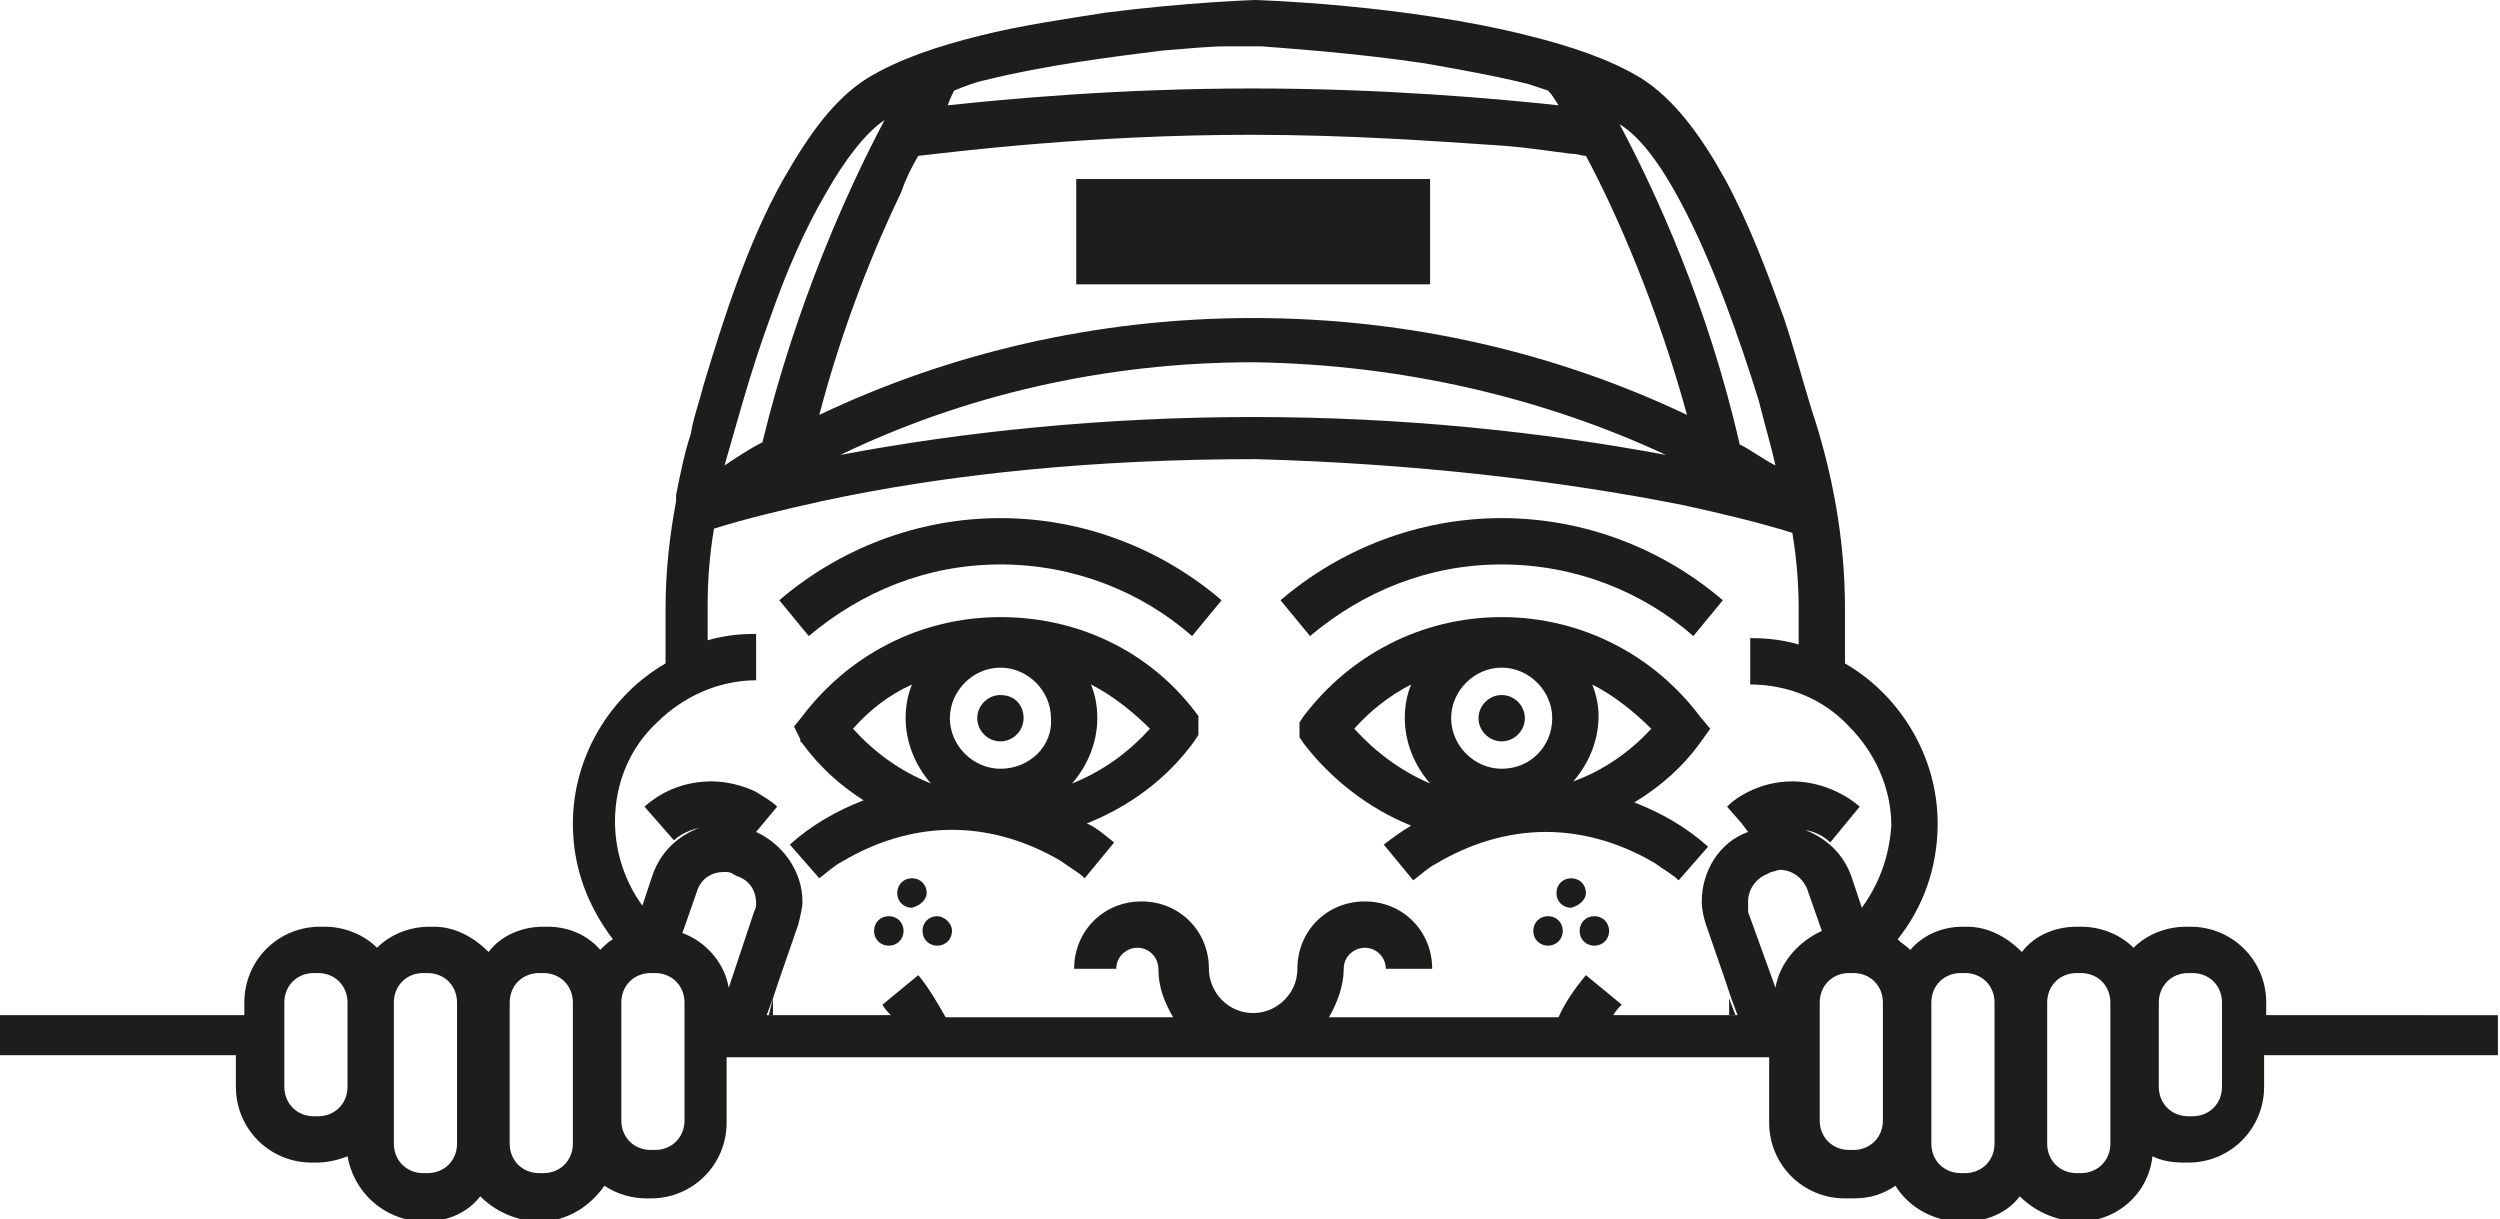 <?xml version="1.0" encoding="utf-8"?>
<!-- Generator: Adobe Illustrator 25.0.0, SVG Export Plug-In . SVG Version: 6.00 Build 0)  -->
<!DOCTYPE svg PUBLIC "-//W3C//DTD SVG 1.1//EN" "http://www.w3.org/Graphics/SVG/1.1/DTD/svg11.dtd">
<svg version="1.1" id="Ebene_1" xmlns:x="http://ns.adobe.com/Extensibility/1.0/" xmlns:i="http://ns.adobe.com/AdobeIllustrator/10.0/" xmlns:graph="http://ns.adobe.com/Graphs/1.0/"
	 xmlns="http://www.w3.org/2000/svg" xmlns:xlink="http://www.w3.org/1999/xlink" x="0px" y="0px" viewBox="0 0 118.7 57.9"
	 style="enable-background:new 0 0 118.7 57.9;" xml:space="preserve">
<style type="text/css">
	.st0{fill:#1D1D1B;}
</style>
<g>
	<path class="st0" d="M37,28.5l1.4,1.7c2.5-2.1,5.6-3.4,9.1-3.4c3.5,0,6.7,1.3,9.1,3.4l1.4-1.7v0c-2.8-2.4-6.5-3.9-10.5-3.9
		C43.5,24.6,39.8,26.1,37,28.5z"/>
	<path class="st0" d="M60.8,28.5l1.4,1.7c2.5-2.1,5.6-3.4,9.1-3.4c3.5,0,6.7,1.3,9.1,3.4l1.4-1.7v0c-2.8-2.4-6.5-3.9-10.5-3.9
		C67.3,24.6,63.6,26.1,60.8,28.5z"/>
	<path class="st0" d="M73.5,43.5c-0.4,0-0.7,0.3-0.7,0.7s0.3,0.7,0.7,0.7c0.4,0,0.7-0.3,0.7-0.7S73.9,43.5,73.5,43.5z"/>
	<path class="st0" d="M75.7,43.5c-0.4,0-0.7,0.3-0.7,0.7s0.3,0.7,0.7,0.7c0.4,0,0.7-0.3,0.7-0.7S76.1,43.5,75.7,43.5z"/>
	<path class="st0" d="M75.3,42.4c0-0.4-0.3-0.7-0.7-0.7c-0.4,0-0.7,0.3-0.7,0.7c0,0.4,0.3,0.7,0.7,0.7C75,43,75.3,42.7,75.3,42.4z"
		/>
	<path class="st0" d="M42.2,43.5c-0.4,0-0.7,0.3-0.7,0.7s0.3,0.7,0.7,0.7c0.4,0,0.7-0.3,0.7-0.7S42.6,43.5,42.2,43.5z"/>
	<path class="st0" d="M44.5,43.5c-0.4,0-0.7,0.3-0.7,0.7s0.3,0.7,0.7,0.7c0.4,0,0.7-0.3,0.7-0.7S44.8,43.5,44.5,43.5z"/>
	<path class="st0" d="M44,42.4c0-0.4-0.3-0.7-0.7-0.7c-0.4,0-0.7,0.3-0.7,0.7c0,0.4,0.3,0.7,0.7,0.7C43.7,43,44,42.7,44,42.4z"/>
	<path class="st0" d="M47.5,33c-0.6,0-1.1,0.5-1.1,1.1s0.5,1.1,1.1,1.1s1.1-0.5,1.1-1.1S48.2,33,47.5,33z"/>
	<path class="st0" d="M47.5,29.3c-3.8,0-7.2,1.8-9.4,4.7l-0.4,0.5l0.3,0.6l0,0.1l0.1,0.1c0.8,1.1,1.8,2,2.9,2.7
		c-1.3,0.5-2.5,1.2-3.5,2.1l0.7,0.8l0.7,0.8c0.4-0.3,0.7-0.6,1.1-0.8c1.5-0.9,3.3-1.5,5.2-1.5s3.7,0.6,5.2,1.5
		c0.4,0.3,0.8,0.5,1.1,0.8l1.4-1.7c-0.4-0.3-0.8-0.7-1.3-0.9c2-0.8,3.8-2.1,5.1-3.9l0.2-0.3v-0.4v-0.4L56.9,34
		C54.8,31.1,51.4,29.3,47.5,29.3z M40.5,34.6c0.8-0.9,1.7-1.6,2.8-2.1c-0.2,0.5-0.3,1-0.3,1.6c0,1.2,0.5,2.3,1.2,3.1
		C42.7,36.6,41.5,35.7,40.5,34.6z M47.5,36.5c-1.3,0-2.4-1.1-2.4-2.4c0-1.3,1.1-2.4,2.4-2.4c1.3,0,2.4,1.1,2.4,2.4
		C50,35.4,48.9,36.5,47.5,36.5z M50.9,37.2c0.7-0.8,1.2-1.9,1.2-3.1c0-0.6-0.1-1.1-0.3-1.6c1,0.5,2,1.3,2.8,2.1
		C53.6,35.7,52.4,36.6,50.9,37.2z"/>
	<path class="st0" d="M71.3,33c-0.6,0-1.1,0.5-1.1,1.1s0.5,1.1,1.1,1.1s1.1-0.5,1.1-1.1S71.9,33,71.3,33z"/>
	<path class="st0" d="M80.7,35.3l0.5-0.7L80.7,34c-2.1-2.8-5.5-4.7-9.4-4.7c-3.8,0-7.2,1.8-9.4,4.7l-0.2,0.3v0.4V35l0.2,0.3
		c1.3,1.7,3.1,3.1,5.1,3.9c-0.5,0.3-0.9,0.6-1.3,0.9l1.4,1.7c0.4-0.3,0.7-0.6,1.1-0.8c1.5-0.9,3.3-1.5,5.2-1.5
		c1.9,0,3.7,0.6,5.2,1.5c0.4,0.3,0.8,0.5,1.1,0.8l0.7-0.8l0.7-0.8c-1-0.9-2.2-1.6-3.5-2.1C78.9,37.3,79.9,36.4,80.7,35.3z
		 M64.3,34.6C65,33.8,66,33,67,32.5c-0.2,0.5-0.3,1-0.3,1.6c0,1.2,0.5,2.3,1.2,3.1C66.5,36.6,65.3,35.7,64.3,34.6z M71.3,36.5
		c-1.3,0-2.4-1.1-2.4-2.4c0-1.3,1.1-2.4,2.4-2.4c1.3,0,2.4,1.1,2.4,2.4C73.7,35.4,72.7,36.5,71.3,36.5z M75.6,32.5
		c1,0.5,2,1.3,2.8,2.1c-1,1.1-2.3,2-3.7,2.5c0.7-0.8,1.2-1.9,1.2-3.1C75.9,33.5,75.8,33,75.6,32.5z"/>
	<polygon class="st0" points="36.5,48.2 36.7,48.2 36.7,47.4 	"/>
	<polygon class="st0" points="82.4,48.2 82.1,47.4 82.1,48.2 	"/>
	<rect x="51.1" y="8.5" class="st0" width="16.8" height="5"/>
	<path class="st0" d="M108.2,48.2h-0.6v-0.6c0-2-1.6-3.6-3.6-3.6h-0.2c-1,0-1.9,0.4-2.5,1c-0.6-0.6-1.5-1-2.5-1h-0.2
		c-1,0-2,0.4-2.6,1.2c-0.7-0.7-1.6-1.2-2.6-1.2h-0.2c-1,0-1.9,0.4-2.5,1.1c-0.2-0.2-0.4-0.3-0.6-0.5c1.2-1.5,1.9-3.4,1.9-5.5
		c0-3.2-1.8-6.1-4.4-7.6v-2.6c0-3.3-0.6-6.5-1.6-9.5c-0.4-1.3-0.8-2.8-1.3-4.3c-0.8-2.2-1.7-4.6-2.8-6.6c-1.1-2-2.4-3.8-4-4.8
		c-1.5-0.9-3.3-1.5-5.3-2c-5.9-1.5-13-1.7-13-1.7l0,0l0,0c0,0-3.2,0.1-7.1,0.6c-1.9,0.3-4,0.6-6,1.1c-2,0.5-3.8,1.1-5.3,2
		c-1.6,1-2.8,2.7-4,4.8c-1.7,3-2.9,6.8-3.8,9.8c-0.2,0.8-0.5,1.6-0.6,2.3c-0.3,0.9-0.5,1.9-0.7,2.9l0,0.1l0,0.1v0.1
		c-0.3,1.6-0.5,3.3-0.5,5.1v2.6c-2.6,1.5-4.4,4.4-4.4,7.6c0,2.1,0.7,3.9,1.9,5.5c-0.2,0.1-0.4,0.3-0.6,0.5c-0.6-0.7-1.5-1.1-2.5-1.1
		h-0.2c-1,0-2,0.4-2.6,1.2c-0.7-0.7-1.6-1.2-2.6-1.2h-0.2c-1,0-1.9,0.4-2.5,1c-0.6-0.6-1.5-1-2.5-1h-0.2c-2,0-3.6,1.6-3.6,3.6v0.6
		h-0.6H0v1.9h10.6h0.2h0.4v1.5c0,2,1.6,3.6,3.6,3.6h0.2c0.5,0,1-0.1,1.5-0.3c0.3,1.7,1.7,3,3.5,3.1h0.2c1,0,2-0.4,2.6-1.2
		c0.7,0.7,1.6,1.1,2.6,1.2h0.2c1.3,0,2.4-0.7,3.1-1.7c0.6,0.4,1.3,0.6,2,0.6h0.2c2,0,3.6-1.6,3.6-3.6v-3.1h49.5v3.1
		c0,2,1.6,3.6,3.6,3.6H88c0.8,0,1.4-0.2,2-0.6c0.6,1,1.8,1.7,3.1,1.7h0.2c1,0,2-0.4,2.6-1.2c0.7,0.7,1.6,1.1,2.6,1.2h0.2
		c1.8,0,3.3-1.3,3.5-3.1c0.4,0.2,0.9,0.3,1.5,0.3h0.2c2,0,3.6-1.6,3.6-3.6v-1.5h0.6h10.5v-1.9H108.2z M16.5,51.6
		c0,0.8-0.6,1.4-1.4,1.4h-0.2c-0.8,0-1.4-0.6-1.4-1.4v-4c0-0.8,0.6-1.4,1.4-1.4h0.2c0.8,0,1.4,0.6,1.4,1.4V51.6z M21.7,54.3
		c0,0.8-0.6,1.4-1.4,1.4h-0.2c-0.8,0-1.4-0.6-1.4-1.4v-2.7v-4c0-0.8,0.6-1.4,1.4-1.4h0.2c0.8,0,1.4,0.6,1.4,1.4V54.3z M27.2,54.3
		c0,0.8-0.6,1.4-1.4,1.4h-0.2c-0.8,0-1.4-0.6-1.4-1.4v-6.7c0-0.8,0.6-1.4,1.4-1.4h0.2c0.8,0,1.4,0.6,1.4,1.4V54.3z M79.8,9.6
		c1.5,2.8,2.8,6.5,3.7,9.4c0.3,1.2,0.6,2.2,0.8,3.1c-0.6-0.3-1.1-0.7-1.7-1c-1.5-6.6-4-12-5.7-15.2C77.9,6.5,78.9,7.9,79.8,9.6z
		 M45.3,4.3L45.3,4.3c0.5-0.2,1-0.4,1.5-0.5c2.8-0.7,6-1.1,8.4-1.4c1.2-0.1,2.3-0.2,3-0.2c0.4,0,0.7,0,0.9,0c0.2,0,0.2,0,0.3,0
		c0.1,0,0.2,0,0.5,0c1.2,0.1,4.3,0.3,7.7,0.8c1.7,0.3,3.4,0.6,5,1c0.3,0.1,0.6,0.2,0.9,0.3C73.7,4.5,73.8,4.7,74,5
		c-2.8-0.3-8.2-0.8-14.5-0.8c-6.4,0-11.7,0.5-14.5,0.8C45.1,4.7,45.2,4.5,45.3,4.3z M43.6,7.4c1.8-0.2,8.1-1,15.8-1
		c4.6,0,8.7,0.3,11.7,0.5c1.5,0.1,2.6,0.3,3.5,0.4c0.3,0,0.5,0.1,0.7,0.1c1.5,2.8,3.4,7.2,4.8,12.3c-6.1-2.9-13.1-4.6-20.6-4.6
		c-7.5,0-14.5,1.7-20.6,4.6c1.1-4.2,2.6-7.9,3.9-10.6C43,8.5,43.3,7.9,43.6,7.4z M79.1,21.6c-5.9-1.1-12.5-1.8-19.6-1.8
		c-7.1,0-13.8,0.7-19.6,1.8c5.8-2.8,12.5-4.4,19.6-4.4C66.6,17.3,73.3,18.9,79.1,21.6z M36.6,15c0.7-2,1.6-4.1,2.6-5.8
		c0.9-1.6,1.9-2.9,2.8-3.5c-1.7,3.2-4.2,8.7-5.8,15.3c-0.6,0.3-1.2,0.7-1.8,1.1C34.9,20.4,35.6,17.7,36.6,15z M32.5,53.2
		c0,0.8-0.6,1.4-1.4,1.4h-0.2c-0.8,0-1.4-0.6-1.4-1.4v-5.6c0-0.8,0.6-1.4,1.4-1.4h0.2c0.8,0,1.4,0.6,1.4,1.4V53.2z M35.8,43.3
		l-1.2,3.6c-0.2-1.2-1.1-2.2-2.2-2.6l0.7-2c0.2-0.6,0.7-0.9,1.3-0.9c0.1,0,0.3,0,0.4,0.1l0.2,0.1c0.6,0.2,0.9,0.7,0.9,1.3
		C35.9,43,35.9,43.1,35.8,43.3z M84.3,46.9L83,43.3C83,43.1,83,43,83,42.8c0-0.6,0.4-1.1,0.9-1.3h0l0.2-0.1l0,0
		c0.1,0,0.3-0.1,0.4-0.1c0.6,0,1.1,0.4,1.3,0.9l0.7,2C85.4,44.7,84.5,45.7,84.3,46.9z M89.4,53.2c0,0.8-0.6,1.4-1.4,1.4h-0.2
		c-0.8,0-1.4-0.6-1.4-1.4v-5.6c0-0.8,0.6-1.4,1.4-1.4H88c0.8,0,1.4,0.6,1.4,1.4V53.2z M88.4,43.1l-0.5-1.5c-0.4-1.1-1.2-1.8-2.2-2.2
		c0.5,0.1,0.9,0.3,1.2,0.6l1.4-1.7c-0.8-0.7-2-1.2-3.2-1.2c-0.8,0-1.5,0.2-2.1,0.5c-0.4,0.2-0.7,0.4-1,0.7l0.7,0.8l0.3,0.4
		c-1.4,0.5-2.2,1.9-2.2,3.3c0,0.4,0.1,0.8,0.2,1.1l0.9,2.6l0.3,0.9l0.3,0.8h-0.3h-1.7h-3.9c0.1-0.2,0.3-0.4,0.4-0.5l-1.7-1.4
		c-0.5,0.6-1,1.3-1.3,2H63.1c0.4-0.7,0.7-1.5,0.7-2.3c0-0.6,0.5-1,1-1c0.6,0,1,0.5,1,1H68c0-1.8-1.4-3.2-3.2-3.2
		c-1.8,0-3.2,1.4-3.2,3.2c0,1.2-1,2.1-2.1,2.1c-1.2,0-2.1-1-2.1-2.1c0-1.8-1.4-3.2-3.2-3.2c-1.8,0-3.2,1.4-3.2,3.2H53
		c0-0.6,0.5-1,1-1c0.6,0,1,0.5,1,1c0,0.9,0.3,1.6,0.7,2.3H44.9c-0.4-0.7-0.8-1.4-1.3-2l-1.7,1.4c0.1,0.2,0.3,0.4,0.4,0.5h-3.9h-1.7
		h-0.3l0.3-0.8l0.3-0.9l0.9-2.6c0.1-0.4,0.2-0.8,0.2-1.1c0-1.4-0.9-2.7-2.2-3.3l1-1.2c-0.3-0.3-0.7-0.5-1-0.7
		c-0.6-0.3-1.4-0.5-2.1-0.5c-1.2,0-2.3,0.4-3.2,1.2l0.7,0.8l0.7,0.8c0.3-0.3,0.8-0.5,1.2-0.6c-1,0.4-1.8,1.1-2.2,2.2l-0.5,1.5
		c-0.8-1.1-1.3-2.5-1.3-4c0-1.8,0.7-3.5,2-4.7c1.2-1.2,2.9-2,4.7-2v-1.1v-1.1l-0.1,0c-0.8,0-1.5,0.1-2.2,0.3v-1.7
		c0-1.2,0.1-2.4,0.3-3.6c1.6-0.5,3.3-0.9,5.1-1.3c6-1.3,13-2,20.6-2C67,22,74,22.8,80,24c1.8,0.4,3.5,0.8,5.1,1.3
		c0.2,1.2,0.3,2.4,0.3,3.6v1.7c-0.7-0.2-1.4-0.3-2.2-0.3l-0.1,0v1.1v1.1c1.8,0,3.5,0.7,4.7,2c1.2,1.2,2,2.9,2,4.7
		C89.7,40.7,89.2,42,88.4,43.1z M94.7,54.3c0,0.8-0.6,1.4-1.4,1.4h-0.2c-0.8,0-1.4-0.6-1.4-1.4v-6.7c0-0.8,0.6-1.4,1.4-1.4h0.2
		c0.8,0,1.4,0.6,1.4,1.4V54.3z M100.2,51.6v2.7c0,0.8-0.6,1.4-1.4,1.4h-0.2c-0.8,0-1.4-0.6-1.4-1.4v-6.7c0-0.8,0.6-1.4,1.4-1.4h0.2
		c0.8,0,1.4,0.6,1.4,1.4V51.6z M105.5,51.6c0,0.8-0.6,1.4-1.4,1.4h-0.2c-0.8,0-1.4-0.6-1.4-1.4v-4c0-0.8,0.6-1.4,1.4-1.4h0.2
		c0.8,0,1.4,0.6,1.4,1.4V51.6z"/>
</g>
</svg>
